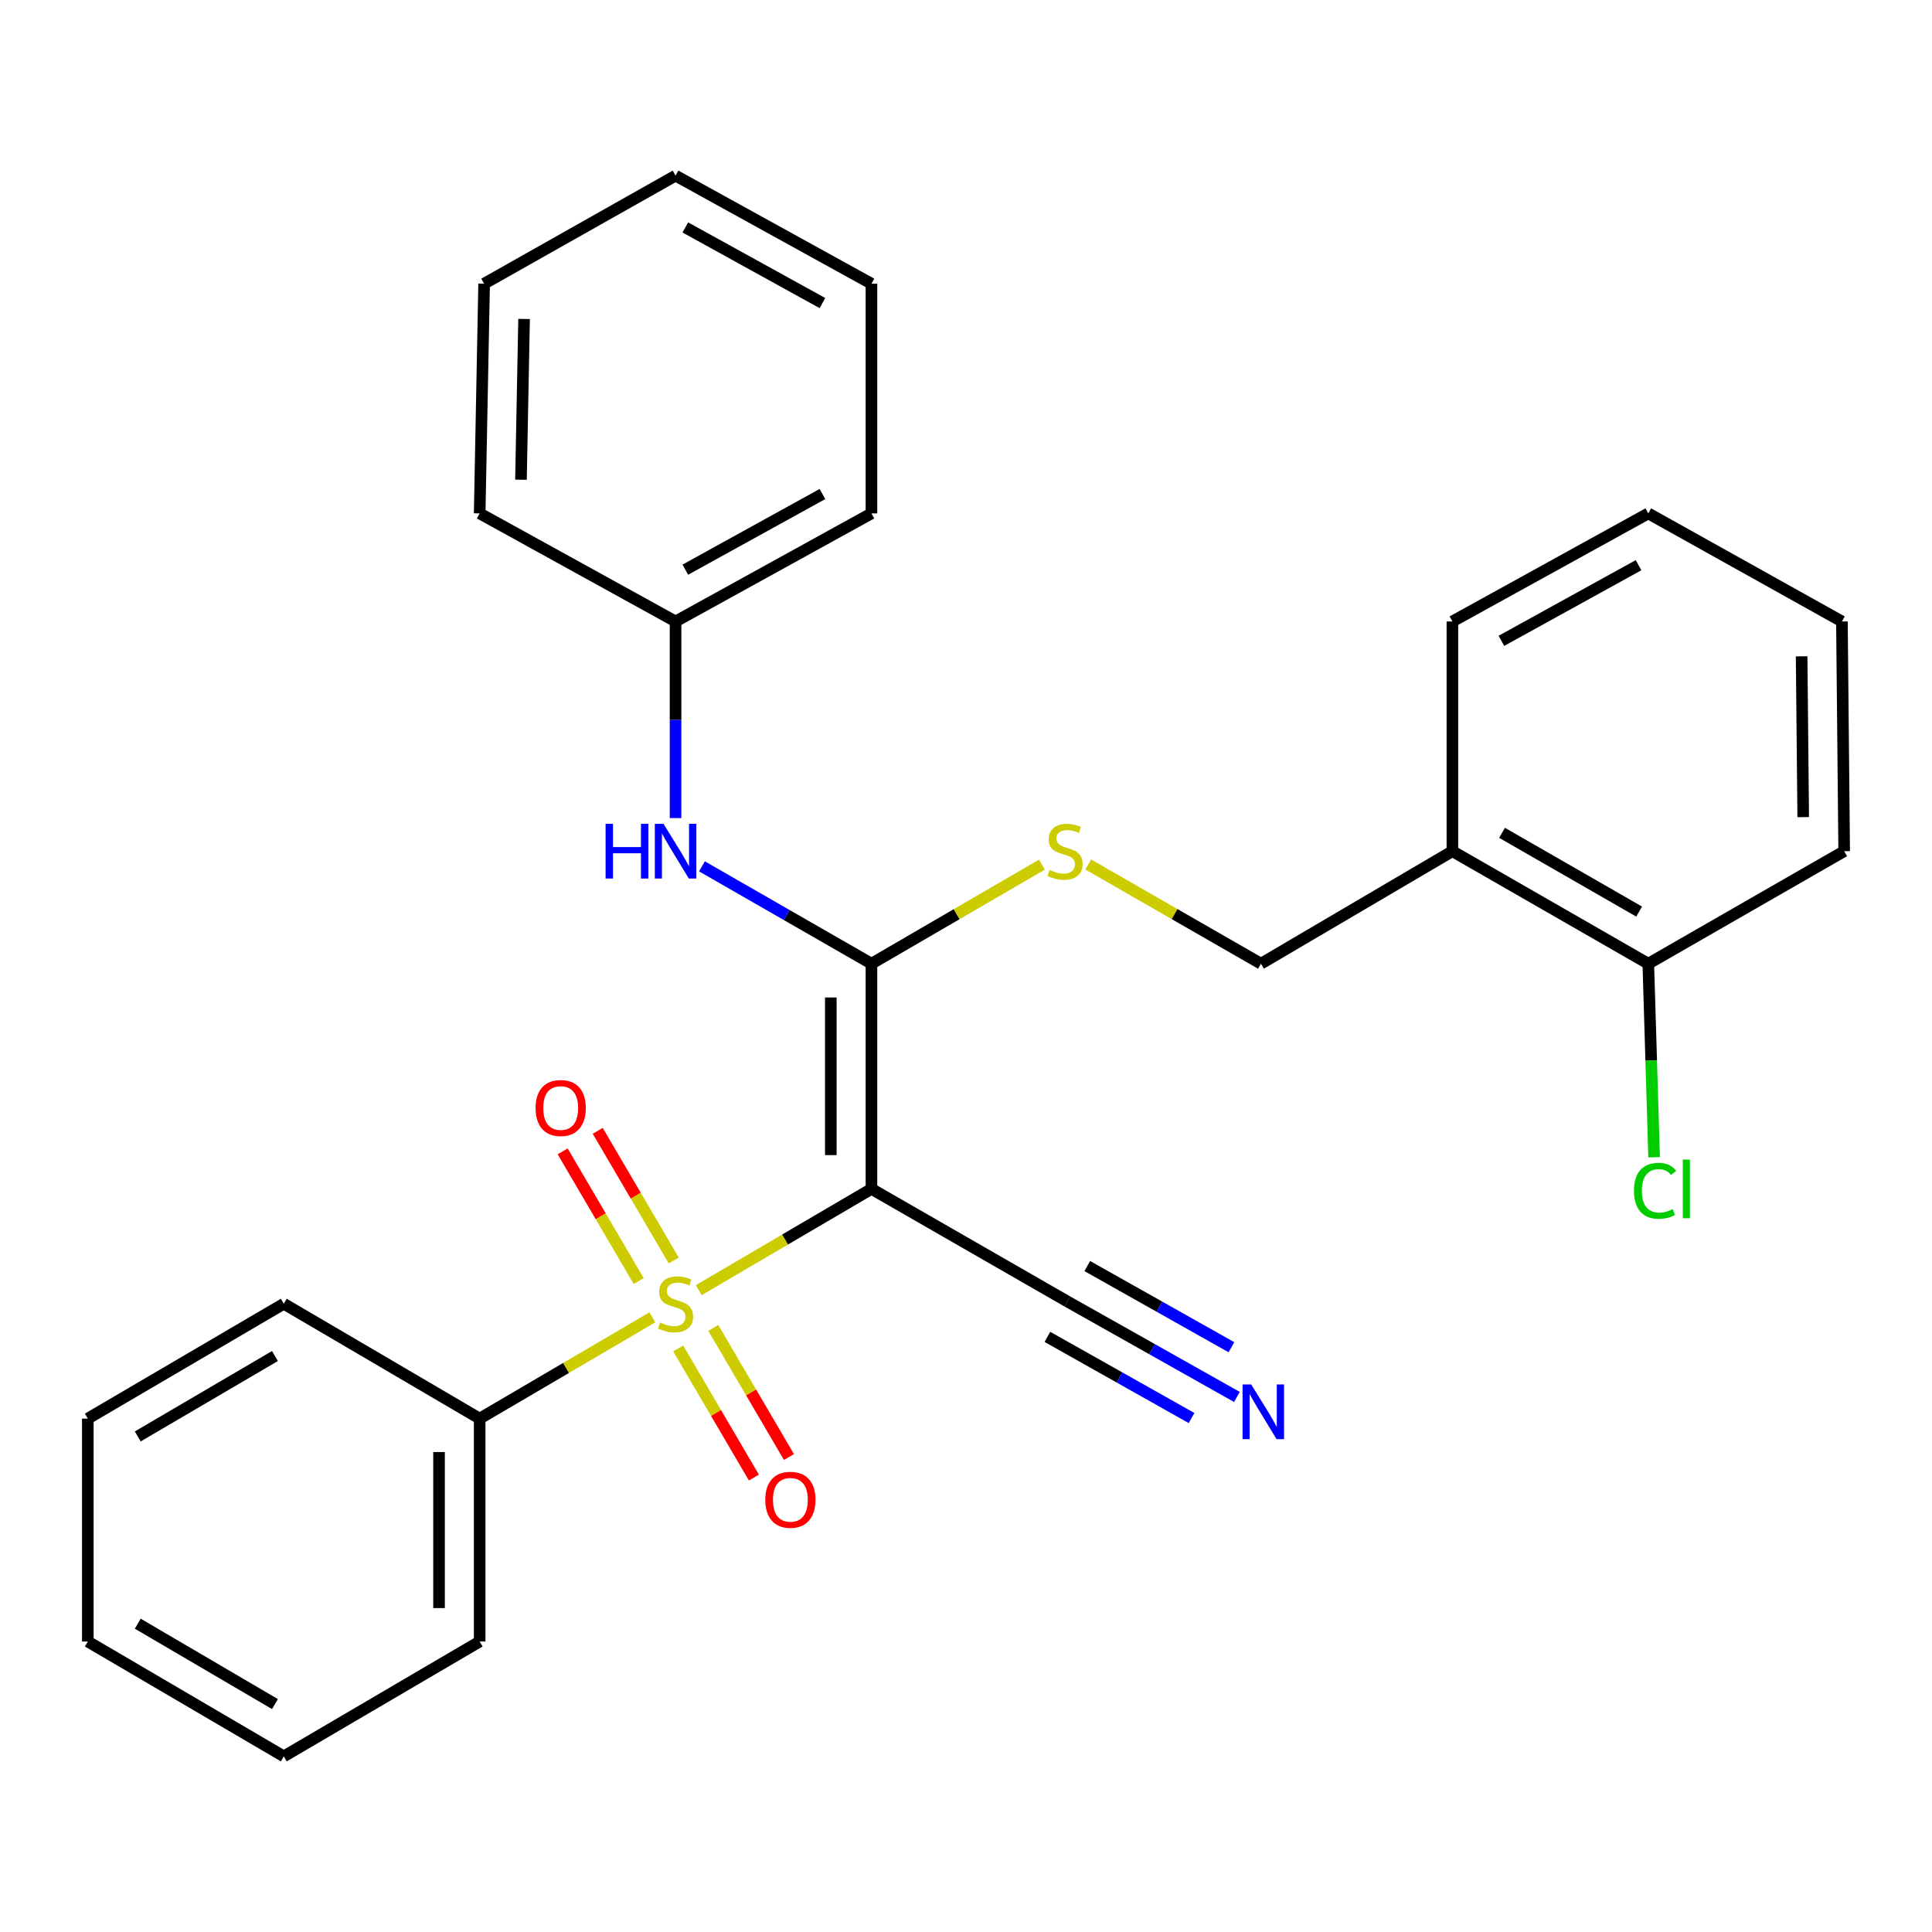 <?xml version='1.0' encoding='iso-8859-1'?>
<svg version='1.1' baseProfile='full'
              xmlns='http://www.w3.org/2000/svg'
                      xmlns:rdkit='http://www.rdkit.org/xml'
                      xmlns:xlink='http://www.w3.org/1999/xlink'
                  xml:space='preserve'
width='1000px' height='1000px' viewBox='0 0 1000 1000'>
<!-- END OF HEADER -->
<rect style='opacity:1.0;fill:#FFFFFF;stroke:none' width='1000' height='1000' x='0' y='0'> </rect>
<path class='bond-0' d='M 361.687,667.766 L 406.375,641.567' style='fill:none;fill-rule:evenodd;stroke:#CCCC00;stroke-width:6px;stroke-linecap:butt;stroke-linejoin:miter;stroke-opacity:1' />
<path class='bond-0' d='M 406.375,641.567 L 451.062,615.369' style='fill:none;fill-rule:evenodd;stroke:#000000;stroke-width:6px;stroke-linecap:butt;stroke-linejoin:miter;stroke-opacity:1' />
<path class='bond-6' d='M 351.04,697.948 L 370.627,731.365' style='fill:none;fill-rule:evenodd;stroke:#CCCC00;stroke-width:6px;stroke-linecap:butt;stroke-linejoin:miter;stroke-opacity:1' />
<path class='bond-6' d='M 370.627,731.365 L 390.214,764.781' style='fill:none;fill-rule:evenodd;stroke:#FF0000;stroke-width:6px;stroke-linecap:butt;stroke-linejoin:miter;stroke-opacity:1' />
<path class='bond-6' d='M 369.186,687.312 L 388.773,720.728' style='fill:none;fill-rule:evenodd;stroke:#CCCC00;stroke-width:6px;stroke-linecap:butt;stroke-linejoin:miter;stroke-opacity:1' />
<path class='bond-6' d='M 388.773,720.728 L 408.36,754.145' style='fill:none;fill-rule:evenodd;stroke:#FF0000;stroke-width:6px;stroke-linecap:butt;stroke-linejoin:miter;stroke-opacity:1' />
<path class='bond-7' d='M 348.738,652.434 L 329.056,618.868' style='fill:none;fill-rule:evenodd;stroke:#CCCC00;stroke-width:6px;stroke-linecap:butt;stroke-linejoin:miter;stroke-opacity:1' />
<path class='bond-7' d='M 329.056,618.868 L 309.374,585.303' style='fill:none;fill-rule:evenodd;stroke:#FF0000;stroke-width:6px;stroke-linecap:butt;stroke-linejoin:miter;stroke-opacity:1' />
<path class='bond-7' d='M 330.594,663.073 L 310.912,629.508' style='fill:none;fill-rule:evenodd;stroke:#CCCC00;stroke-width:6px;stroke-linecap:butt;stroke-linejoin:miter;stroke-opacity:1' />
<path class='bond-7' d='M 310.912,629.508 L 291.23,595.942' style='fill:none;fill-rule:evenodd;stroke:#FF0000;stroke-width:6px;stroke-linecap:butt;stroke-linejoin:miter;stroke-opacity:1' />
<path class='bond-8' d='M 337.65,681.859 L 292.963,708.063' style='fill:none;fill-rule:evenodd;stroke:#CCCC00;stroke-width:6px;stroke-linecap:butt;stroke-linejoin:miter;stroke-opacity:1' />
<path class='bond-8' d='M 292.963,708.063 L 248.276,734.266' style='fill:none;fill-rule:evenodd;stroke:#000000;stroke-width:6px;stroke-linecap:butt;stroke-linejoin:miter;stroke-opacity:1' />
<path class='bond-1' d='M 451.062,615.369 L 451.062,498.808' style='fill:none;fill-rule:evenodd;stroke:#000000;stroke-width:6px;stroke-linecap:butt;stroke-linejoin:miter;stroke-opacity:1' />
<path class='bond-1' d='M 430.029,597.885 L 430.029,516.292' style='fill:none;fill-rule:evenodd;stroke:#000000;stroke-width:6px;stroke-linecap:butt;stroke-linejoin:miter;stroke-opacity:1' />
<path class='bond-2' d='M 451.062,615.369 L 552.455,673.631' style='fill:none;fill-rule:evenodd;stroke:#000000;stroke-width:6px;stroke-linecap:butt;stroke-linejoin:miter;stroke-opacity:1' />
<path class='bond-3' d='M 451.062,498.808 L 407.197,473.612' style='fill:none;fill-rule:evenodd;stroke:#000000;stroke-width:6px;stroke-linecap:butt;stroke-linejoin:miter;stroke-opacity:1' />
<path class='bond-3' d='M 407.197,473.612 L 363.332,448.417' style='fill:none;fill-rule:evenodd;stroke:#0000FF;stroke-width:6px;stroke-linecap:butt;stroke-linejoin:miter;stroke-opacity:1' />
<path class='bond-4' d='M 451.062,498.808 L 495.18,473.169' style='fill:none;fill-rule:evenodd;stroke:#000000;stroke-width:6px;stroke-linecap:butt;stroke-linejoin:miter;stroke-opacity:1' />
<path class='bond-4' d='M 495.18,473.169 L 539.297,447.53' style='fill:none;fill-rule:evenodd;stroke:#CCCC00;stroke-width:6px;stroke-linecap:butt;stroke-linejoin:miter;stroke-opacity:1' />
<path class='bond-5' d='M 552.455,673.631 L 596.344,698.347' style='fill:none;fill-rule:evenodd;stroke:#000000;stroke-width:6px;stroke-linecap:butt;stroke-linejoin:miter;stroke-opacity:1' />
<path class='bond-5' d='M 596.344,698.347 L 640.233,723.062' style='fill:none;fill-rule:evenodd;stroke:#0000FF;stroke-width:6px;stroke-linecap:butt;stroke-linejoin:miter;stroke-opacity:1' />
<path class='bond-5' d='M 542.134,691.959 L 579.44,712.967' style='fill:none;fill-rule:evenodd;stroke:#000000;stroke-width:6px;stroke-linecap:butt;stroke-linejoin:miter;stroke-opacity:1' />
<path class='bond-5' d='M 579.44,712.967 L 616.746,733.975' style='fill:none;fill-rule:evenodd;stroke:#0000FF;stroke-width:6px;stroke-linecap:butt;stroke-linejoin:miter;stroke-opacity:1' />
<path class='bond-5' d='M 562.776,655.304 L 600.082,676.312' style='fill:none;fill-rule:evenodd;stroke:#000000;stroke-width:6px;stroke-linecap:butt;stroke-linejoin:miter;stroke-opacity:1' />
<path class='bond-5' d='M 600.082,676.312 L 637.387,697.32' style='fill:none;fill-rule:evenodd;stroke:#0000FF;stroke-width:6px;stroke-linecap:butt;stroke-linejoin:miter;stroke-opacity:1' />
<path class='bond-12' d='M 349.669,423.436 L 349.669,372.554' style='fill:none;fill-rule:evenodd;stroke:#0000FF;stroke-width:6px;stroke-linecap:butt;stroke-linejoin:miter;stroke-opacity:1' />
<path class='bond-12' d='M 349.669,372.554 L 349.669,321.671' style='fill:none;fill-rule:evenodd;stroke:#000000;stroke-width:6px;stroke-linecap:butt;stroke-linejoin:miter;stroke-opacity:1' />
<path class='bond-10' d='M 563.278,447.463 L 607.973,473.136' style='fill:none;fill-rule:evenodd;stroke:#CCCC00;stroke-width:6px;stroke-linecap:butt;stroke-linejoin:miter;stroke-opacity:1' />
<path class='bond-10' d='M 607.973,473.136 L 652.668,498.808' style='fill:none;fill-rule:evenodd;stroke:#000000;stroke-width:6px;stroke-linecap:butt;stroke-linejoin:miter;stroke-opacity:1' />
<path class='bond-15' d='M 248.276,734.266 L 248.276,849.647' style='fill:none;fill-rule:evenodd;stroke:#000000;stroke-width:6px;stroke-linecap:butt;stroke-linejoin:miter;stroke-opacity:1' />
<path class='bond-15' d='M 227.242,751.573 L 227.242,832.34' style='fill:none;fill-rule:evenodd;stroke:#000000;stroke-width:6px;stroke-linecap:butt;stroke-linejoin:miter;stroke-opacity:1' />
<path class='bond-16' d='M 248.276,734.266 L 146.894,674.812' style='fill:none;fill-rule:evenodd;stroke:#000000;stroke-width:6px;stroke-linecap:butt;stroke-linejoin:miter;stroke-opacity:1' />
<path class='bond-9' d='M 751.759,440.569 L 652.668,498.808' style='fill:none;fill-rule:evenodd;stroke:#000000;stroke-width:6px;stroke-linecap:butt;stroke-linejoin:miter;stroke-opacity:1' />
<path class='bond-11' d='M 751.759,440.569 L 853.152,498.808' style='fill:none;fill-rule:evenodd;stroke:#000000;stroke-width:6px;stroke-linecap:butt;stroke-linejoin:miter;stroke-opacity:1' />
<path class='bond-11' d='M 777.444,431.066 L 848.42,471.833' style='fill:none;fill-rule:evenodd;stroke:#000000;stroke-width:6px;stroke-linecap:butt;stroke-linejoin:miter;stroke-opacity:1' />
<path class='bond-14' d='M 751.759,440.569 L 751.759,321.671' style='fill:none;fill-rule:evenodd;stroke:#000000;stroke-width:6px;stroke-linecap:butt;stroke-linejoin:miter;stroke-opacity:1' />
<path class='bond-13' d='M 853.152,498.808 L 854.659,548.901' style='fill:none;fill-rule:evenodd;stroke:#000000;stroke-width:6px;stroke-linecap:butt;stroke-linejoin:miter;stroke-opacity:1' />
<path class='bond-13' d='M 854.659,548.901 L 856.165,598.993' style='fill:none;fill-rule:evenodd;stroke:#00CC00;stroke-width:6px;stroke-linecap:butt;stroke-linejoin:miter;stroke-opacity:1' />
<path class='bond-17' d='M 853.152,498.808 L 954.545,440.569' style='fill:none;fill-rule:evenodd;stroke:#000000;stroke-width:6px;stroke-linecap:butt;stroke-linejoin:miter;stroke-opacity:1' />
<path class='bond-18' d='M 349.669,321.671 L 451.062,265.734' style='fill:none;fill-rule:evenodd;stroke:#000000;stroke-width:6px;stroke-linecap:butt;stroke-linejoin:miter;stroke-opacity:1' />
<path class='bond-18' d='M 354.718,294.864 L 425.693,255.708' style='fill:none;fill-rule:evenodd;stroke:#000000;stroke-width:6px;stroke-linecap:butt;stroke-linejoin:miter;stroke-opacity:1' />
<path class='bond-19' d='M 349.669,321.671 L 248.276,265.734' style='fill:none;fill-rule:evenodd;stroke:#000000;stroke-width:6px;stroke-linecap:butt;stroke-linejoin:miter;stroke-opacity:1' />
<path class='bond-20' d='M 751.759,321.671 L 853.152,265.734' style='fill:none;fill-rule:evenodd;stroke:#000000;stroke-width:6px;stroke-linecap:butt;stroke-linejoin:miter;stroke-opacity:1' />
<path class='bond-20' d='M 777.128,331.697 L 848.104,292.541' style='fill:none;fill-rule:evenodd;stroke:#000000;stroke-width:6px;stroke-linecap:butt;stroke-linejoin:miter;stroke-opacity:1' />
<path class='bond-22' d='M 248.276,849.647 L 146.894,909.09' style='fill:none;fill-rule:evenodd;stroke:#000000;stroke-width:6px;stroke-linecap:butt;stroke-linejoin:miter;stroke-opacity:1' />
<path class='bond-23' d='M 146.894,674.812 L 45.455,734.266' style='fill:none;fill-rule:evenodd;stroke:#000000;stroke-width:6px;stroke-linecap:butt;stroke-linejoin:miter;stroke-opacity:1' />
<path class='bond-23' d='M 142.314,701.876 L 71.306,743.495' style='fill:none;fill-rule:evenodd;stroke:#000000;stroke-width:6px;stroke-linecap:butt;stroke-linejoin:miter;stroke-opacity:1' />
<path class='bond-30' d='M 954.545,440.569 L 953.377,321.671' style='fill:none;fill-rule:evenodd;stroke:#000000;stroke-width:6px;stroke-linecap:butt;stroke-linejoin:miter;stroke-opacity:1' />
<path class='bond-30' d='M 933.338,422.941 L 932.52,339.712' style='fill:none;fill-rule:evenodd;stroke:#000000;stroke-width:6px;stroke-linecap:butt;stroke-linejoin:miter;stroke-opacity:1' />
<path class='bond-24' d='M 451.062,265.734 L 451.062,146.848' style='fill:none;fill-rule:evenodd;stroke:#000000;stroke-width:6px;stroke-linecap:butt;stroke-linejoin:miter;stroke-opacity:1' />
<path class='bond-25' d='M 248.276,265.734 L 250.578,146.848' style='fill:none;fill-rule:evenodd;stroke:#000000;stroke-width:6px;stroke-linecap:butt;stroke-linejoin:miter;stroke-opacity:1' />
<path class='bond-25' d='M 269.651,248.308 L 271.262,165.088' style='fill:none;fill-rule:evenodd;stroke:#000000;stroke-width:6px;stroke-linecap:butt;stroke-linejoin:miter;stroke-opacity:1' />
<path class='bond-21' d='M 853.152,265.734 L 953.377,321.671' style='fill:none;fill-rule:evenodd;stroke:#000000;stroke-width:6px;stroke-linecap:butt;stroke-linejoin:miter;stroke-opacity:1' />
<path class='bond-28' d='M 146.894,909.09 L 45.455,849.647' style='fill:none;fill-rule:evenodd;stroke:#000000;stroke-width:6px;stroke-linecap:butt;stroke-linejoin:miter;stroke-opacity:1' />
<path class='bond-28' d='M 142.313,882.026 L 71.305,840.416' style='fill:none;fill-rule:evenodd;stroke:#000000;stroke-width:6px;stroke-linecap:butt;stroke-linejoin:miter;stroke-opacity:1' />
<path class='bond-26' d='M 45.455,734.266 L 45.455,849.647' style='fill:none;fill-rule:evenodd;stroke:#000000;stroke-width:6px;stroke-linecap:butt;stroke-linejoin:miter;stroke-opacity:1' />
<path class='bond-29' d='M 451.062,146.848 L 349.669,90.91' style='fill:none;fill-rule:evenodd;stroke:#000000;stroke-width:6px;stroke-linecap:butt;stroke-linejoin:miter;stroke-opacity:1' />
<path class='bond-29' d='M 425.693,156.874 L 354.718,117.718' style='fill:none;fill-rule:evenodd;stroke:#000000;stroke-width:6px;stroke-linecap:butt;stroke-linejoin:miter;stroke-opacity:1' />
<path class='bond-27' d='M 250.578,146.848 L 349.669,90.91' style='fill:none;fill-rule:evenodd;stroke:#000000;stroke-width:6px;stroke-linecap:butt;stroke-linejoin:miter;stroke-opacity:1' />
<path  class='atom-0' d='M 341.669 684.532
Q 341.989 684.652, 343.309 685.212
Q 344.629 685.772, 346.069 686.132
Q 347.549 686.452, 348.989 686.452
Q 351.669 686.452, 353.229 685.172
Q 354.789 683.852, 354.789 681.572
Q 354.789 680.012, 353.989 679.052
Q 353.229 678.092, 352.029 677.572
Q 350.829 677.052, 348.829 676.452
Q 346.309 675.692, 344.789 674.972
Q 343.309 674.252, 342.229 672.732
Q 341.189 671.212, 341.189 668.652
Q 341.189 665.092, 343.589 662.892
Q 346.029 660.692, 350.829 660.692
Q 354.109 660.692, 357.829 662.252
L 356.909 665.332
Q 353.509 663.932, 350.949 663.932
Q 348.189 663.932, 346.669 665.092
Q 345.149 666.212, 345.189 668.172
Q 345.189 669.692, 345.949 670.612
Q 346.749 671.532, 347.869 672.052
Q 349.029 672.572, 350.949 673.172
Q 353.509 673.972, 355.029 674.772
Q 356.549 675.572, 357.629 677.212
Q 358.749 678.812, 358.749 681.572
Q 358.749 685.492, 356.109 687.612
Q 353.509 689.692, 349.149 689.692
Q 346.629 689.692, 344.709 689.132
Q 342.829 688.612, 340.589 687.692
L 341.669 684.532
' fill='#CCCC00'/>
<path  class='atom-4' d='M 313.449 426.409
L 317.289 426.409
L 317.289 438.449
L 331.769 438.449
L 331.769 426.409
L 335.609 426.409
L 335.609 454.729
L 331.769 454.729
L 331.769 441.649
L 317.289 441.649
L 317.289 454.729
L 313.449 454.729
L 313.449 426.409
' fill='#0000FF'/>
<path  class='atom-4' d='M 343.409 426.409
L 352.689 441.409
Q 353.609 442.889, 355.089 445.569
Q 356.569 448.249, 356.649 448.409
L 356.649 426.409
L 360.409 426.409
L 360.409 454.729
L 356.529 454.729
L 346.569 438.329
Q 345.409 436.409, 344.169 434.209
Q 342.969 432.009, 342.609 431.329
L 342.609 454.729
L 338.929 454.729
L 338.929 426.409
L 343.409 426.409
' fill='#0000FF'/>
<path  class='atom-5' d='M 543.275 450.289
Q 543.595 450.409, 544.915 450.969
Q 546.235 451.529, 547.675 451.889
Q 549.155 452.209, 550.595 452.209
Q 553.275 452.209, 554.835 450.929
Q 556.395 449.609, 556.395 447.329
Q 556.395 445.769, 555.595 444.809
Q 554.835 443.849, 553.635 443.329
Q 552.435 442.809, 550.435 442.209
Q 547.915 441.449, 546.395 440.729
Q 544.915 440.009, 543.835 438.489
Q 542.795 436.969, 542.795 434.409
Q 542.795 430.849, 545.195 428.649
Q 547.635 426.449, 552.435 426.449
Q 555.715 426.449, 559.435 428.009
L 558.515 431.089
Q 555.115 429.689, 552.555 429.689
Q 549.795 429.689, 548.275 430.849
Q 546.755 431.969, 546.795 433.929
Q 546.795 435.449, 547.555 436.369
Q 548.355 437.289, 549.475 437.809
Q 550.635 438.329, 552.555 438.929
Q 555.115 439.729, 556.635 440.529
Q 558.155 441.329, 559.235 442.969
Q 560.355 444.569, 560.355 447.329
Q 560.355 451.249, 557.715 453.369
Q 555.115 455.449, 550.755 455.449
Q 548.235 455.449, 546.315 454.889
Q 544.435 454.369, 542.195 453.449
L 543.275 450.289
' fill='#CCCC00'/>
<path  class='atom-6' d='M 647.623 716.589
L 656.903 731.589
Q 657.823 733.069, 659.303 735.749
Q 660.783 738.429, 660.863 738.589
L 660.863 716.589
L 664.623 716.589
L 664.623 744.909
L 660.743 744.909
L 650.783 728.509
Q 649.623 726.589, 648.383 724.389
Q 647.183 722.189, 646.823 721.509
L 646.823 744.909
L 643.143 744.909
L 643.143 716.589
L 647.623 716.589
' fill='#0000FF'/>
<path  class='atom-7' d='M 396.1 776.285
Q 396.1 769.485, 399.46 765.685
Q 402.82 761.885, 409.1 761.885
Q 415.38 761.885, 418.74 765.685
Q 422.1 769.485, 422.1 776.285
Q 422.1 783.165, 418.7 787.085
Q 415.3 790.965, 409.1 790.965
Q 402.86 790.965, 399.46 787.085
Q 396.1 783.205, 396.1 776.285
M 409.1 787.765
Q 413.42 787.765, 415.74 784.885
Q 418.1 781.965, 418.1 776.285
Q 418.1 770.725, 415.74 767.925
Q 413.42 765.085, 409.1 765.085
Q 404.78 765.085, 402.42 767.885
Q 400.1 770.685, 400.1 776.285
Q 400.1 782.005, 402.42 784.885
Q 404.78 787.765, 409.1 787.765
' fill='#FF0000'/>
<path  class='atom-8' d='M 277.214 573.499
Q 277.214 566.699, 280.574 562.899
Q 283.934 559.099, 290.214 559.099
Q 296.494 559.099, 299.854 562.899
Q 303.214 566.699, 303.214 573.499
Q 303.214 580.379, 299.814 584.299
Q 296.414 588.179, 290.214 588.179
Q 283.974 588.179, 280.574 584.299
Q 277.214 580.419, 277.214 573.499
M 290.214 584.979
Q 294.534 584.979, 296.854 582.099
Q 299.214 579.179, 299.214 573.499
Q 299.214 567.939, 296.854 565.139
Q 294.534 562.299, 290.214 562.299
Q 285.894 562.299, 283.534 565.099
Q 281.214 567.899, 281.214 573.499
Q 281.214 579.219, 283.534 582.099
Q 285.894 584.979, 290.214 584.979
' fill='#FF0000'/>
<path  class='atom-14' d='M 845.738 616.349
Q 845.738 609.309, 849.018 605.629
Q 852.338 601.909, 858.618 601.909
Q 864.458 601.909, 867.578 606.029
L 864.938 608.189
Q 862.658 605.189, 858.618 605.189
Q 854.338 605.189, 852.058 608.069
Q 849.818 610.909, 849.818 616.349
Q 849.818 621.949, 852.138 624.829
Q 854.498 627.709, 859.058 627.709
Q 862.178 627.709, 865.818 625.829
L 866.938 628.829
Q 865.458 629.789, 863.218 630.349
Q 860.978 630.909, 858.498 630.909
Q 852.338 630.909, 849.018 627.149
Q 845.738 623.389, 845.738 616.349
' fill='#00CC00'/>
<path  class='atom-14' d='M 871.018 600.189
L 874.698 600.189
L 874.698 630.549
L 871.018 630.549
L 871.018 600.189
' fill='#00CC00'/>
</svg>
